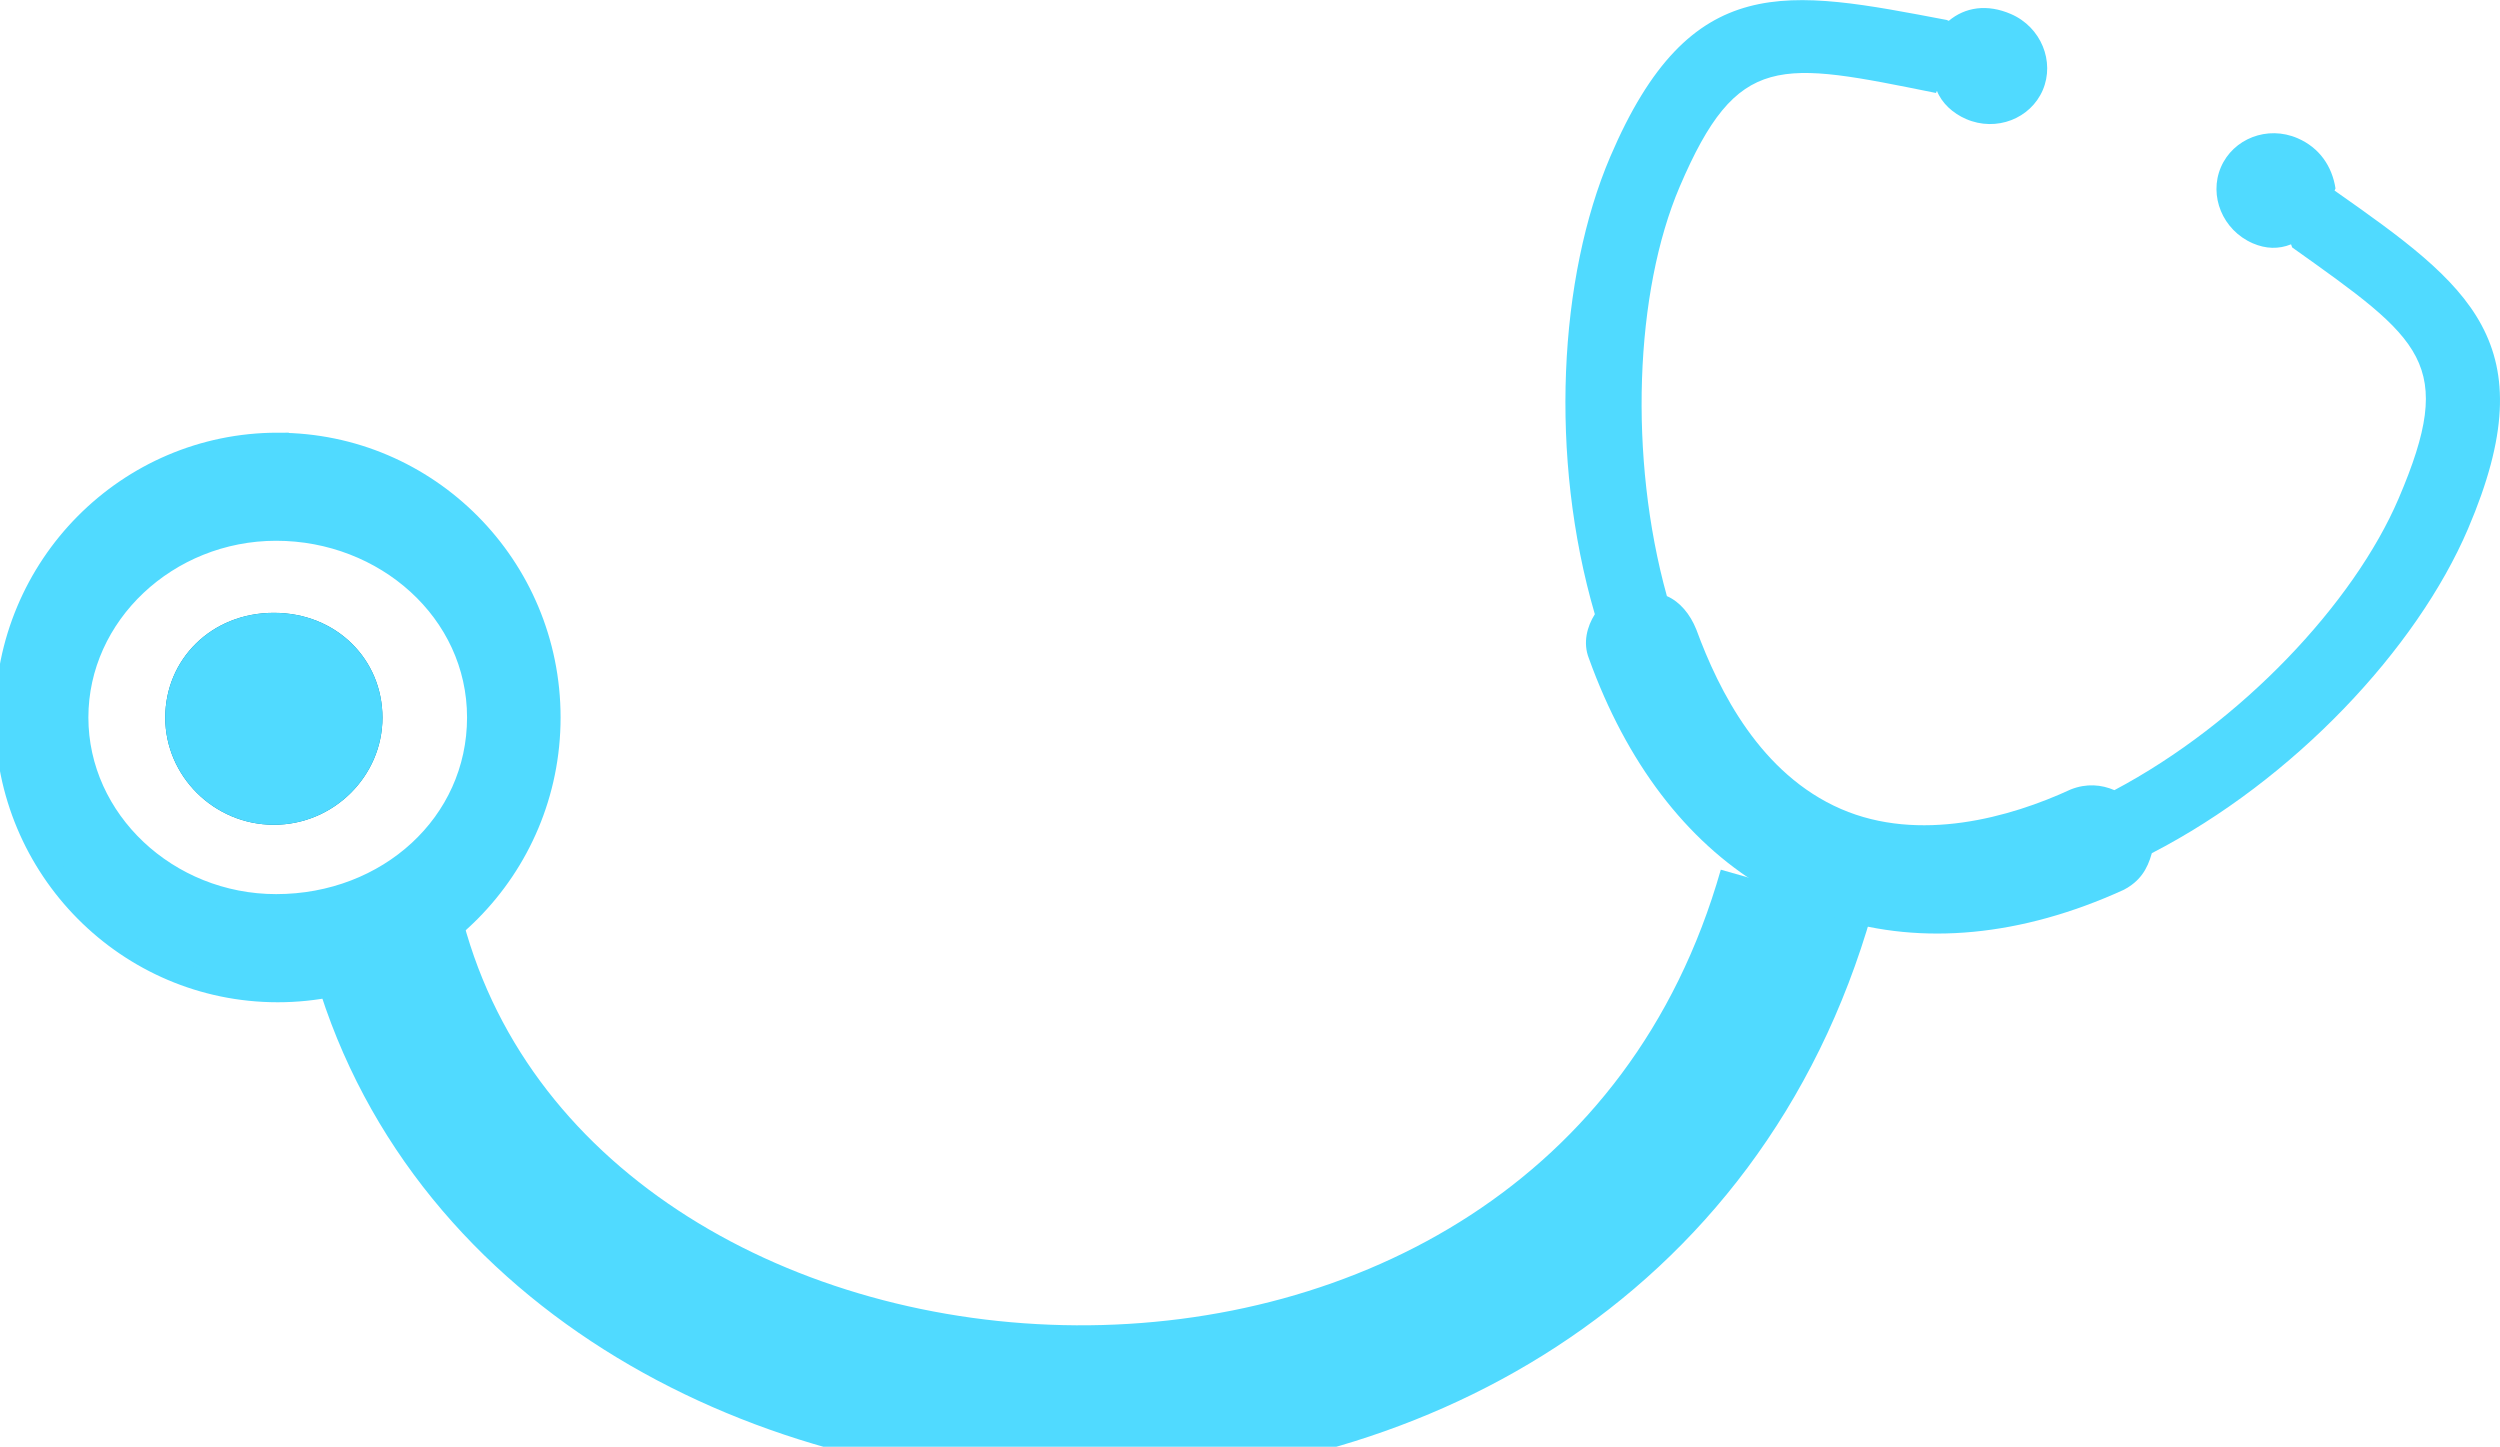 <svg width="216" height="125" viewBox="0 0 216 125" fill="none" xmlns="http://www.w3.org/2000/svg">
<g clip-path="url(#clip0_12010_2237)">
<path fill-rule="evenodd" clip-rule="evenodd" d="M23.997 38.339C11.031 38.339 0.52 48.927 0.52 61.992C0.52 75.058 11.037 85.64 23.997 85.64C36.957 85.64 47.479 75.052 47.479 61.992C47.479 48.932 36.963 38.345 23.997 38.345V38.339ZM23.861 78.207C14.466 78.207 6.681 70.905 6.681 61.987C6.681 53.069 14.461 45.767 23.861 45.767C33.262 45.767 41.308 52.796 41.308 61.987C41.308 71.177 33.528 78.207 23.861 78.207Z" fill="#50DAFF" stroke="#50DAFF" stroke-width="1.91" stroke-miterlimit="10"/>
<path fill-rule="evenodd" clip-rule="evenodd" d="M33.045 62.003C33.045 67.03 28.852 71.259 23.661 71.259C18.471 71.259 14.277 67.035 14.277 62.003C14.277 56.971 18.265 52.949 23.661 52.949C29.058 52.949 33.045 56.971 33.045 62.003Z" fill="#007EA0"/>
<path fill-rule="evenodd" clip-rule="evenodd" d="M33.045 62.003C33.045 67.03 28.852 71.259 23.661 71.259C18.471 71.259 14.277 67.035 14.277 62.003C14.277 56.971 18.265 52.949 23.661 52.949C29.058 52.949 33.045 56.971 33.045 62.003Z" fill="#50DAFF"/>
<path d="M33.462 81.367C47.165 132.521 137.784 138.147 155.208 77.001" stroke="#50DAFF" stroke-width="13.58" stroke-miterlimit="10"/>
<path fill-rule="evenodd" clip-rule="evenodd" d="M213.248 45.663C220.112 29.596 213.34 24.646 201.707 16.465L201.788 16.28C201.49 14.359 200.396 12.76 198.521 11.947C195.899 10.806 192.935 11.99 191.884 14.452C190.833 16.907 192.019 19.882 194.642 21.023C195.769 21.508 196.874 21.541 197.947 21.11L198.044 21.377C209.303 29.394 212.251 31.348 207.244 43.066C203.365 52.142 193.618 62.473 182.684 68.269C181.557 67.783 180.273 67.674 178.924 68.203C173.673 70.632 165.833 72.831 159.071 69.9C152.125 66.888 148.522 59.728 146.566 54.401C146.025 53.047 145.141 51.994 144.02 51.503C140.693 39.524 141.246 25.209 145.125 16.133C150.132 4.415 153.751 5.31 167.269 8.034L167.35 7.848C167.778 8.929 168.743 9.796 169.864 10.282C172.487 11.423 175.445 10.238 176.496 7.782C177.547 5.327 176.366 2.347 173.744 1.212C171.685 0.322 169.783 0.617 168.374 1.801L168.196 1.725C154.417 -0.89 146.073 -2.712 139.127 13.54C134.684 23.937 133.823 39.475 137.794 53.069C137.128 54.123 136.743 55.525 137.28 56.884C140.536 65.911 145.683 72.624 152.223 76.581L149.79 82.125C151.86 82.862 153.794 83.834 155.718 85.045L158.221 79.184L158.595 79.347C166.055 81.683 174.616 80.919 183.442 76.903C184.873 76.177 185.534 75.118 185.918 73.715C198.185 67.385 208.799 56.077 213.242 45.68L213.248 45.663Z" fill="#50DAFF"/>
</g>
<defs>
<clipPath id="clip0_12010_2237">
<rect width="216" height="125" fill="white"/>
</clipPath>
</defs>
</svg>
